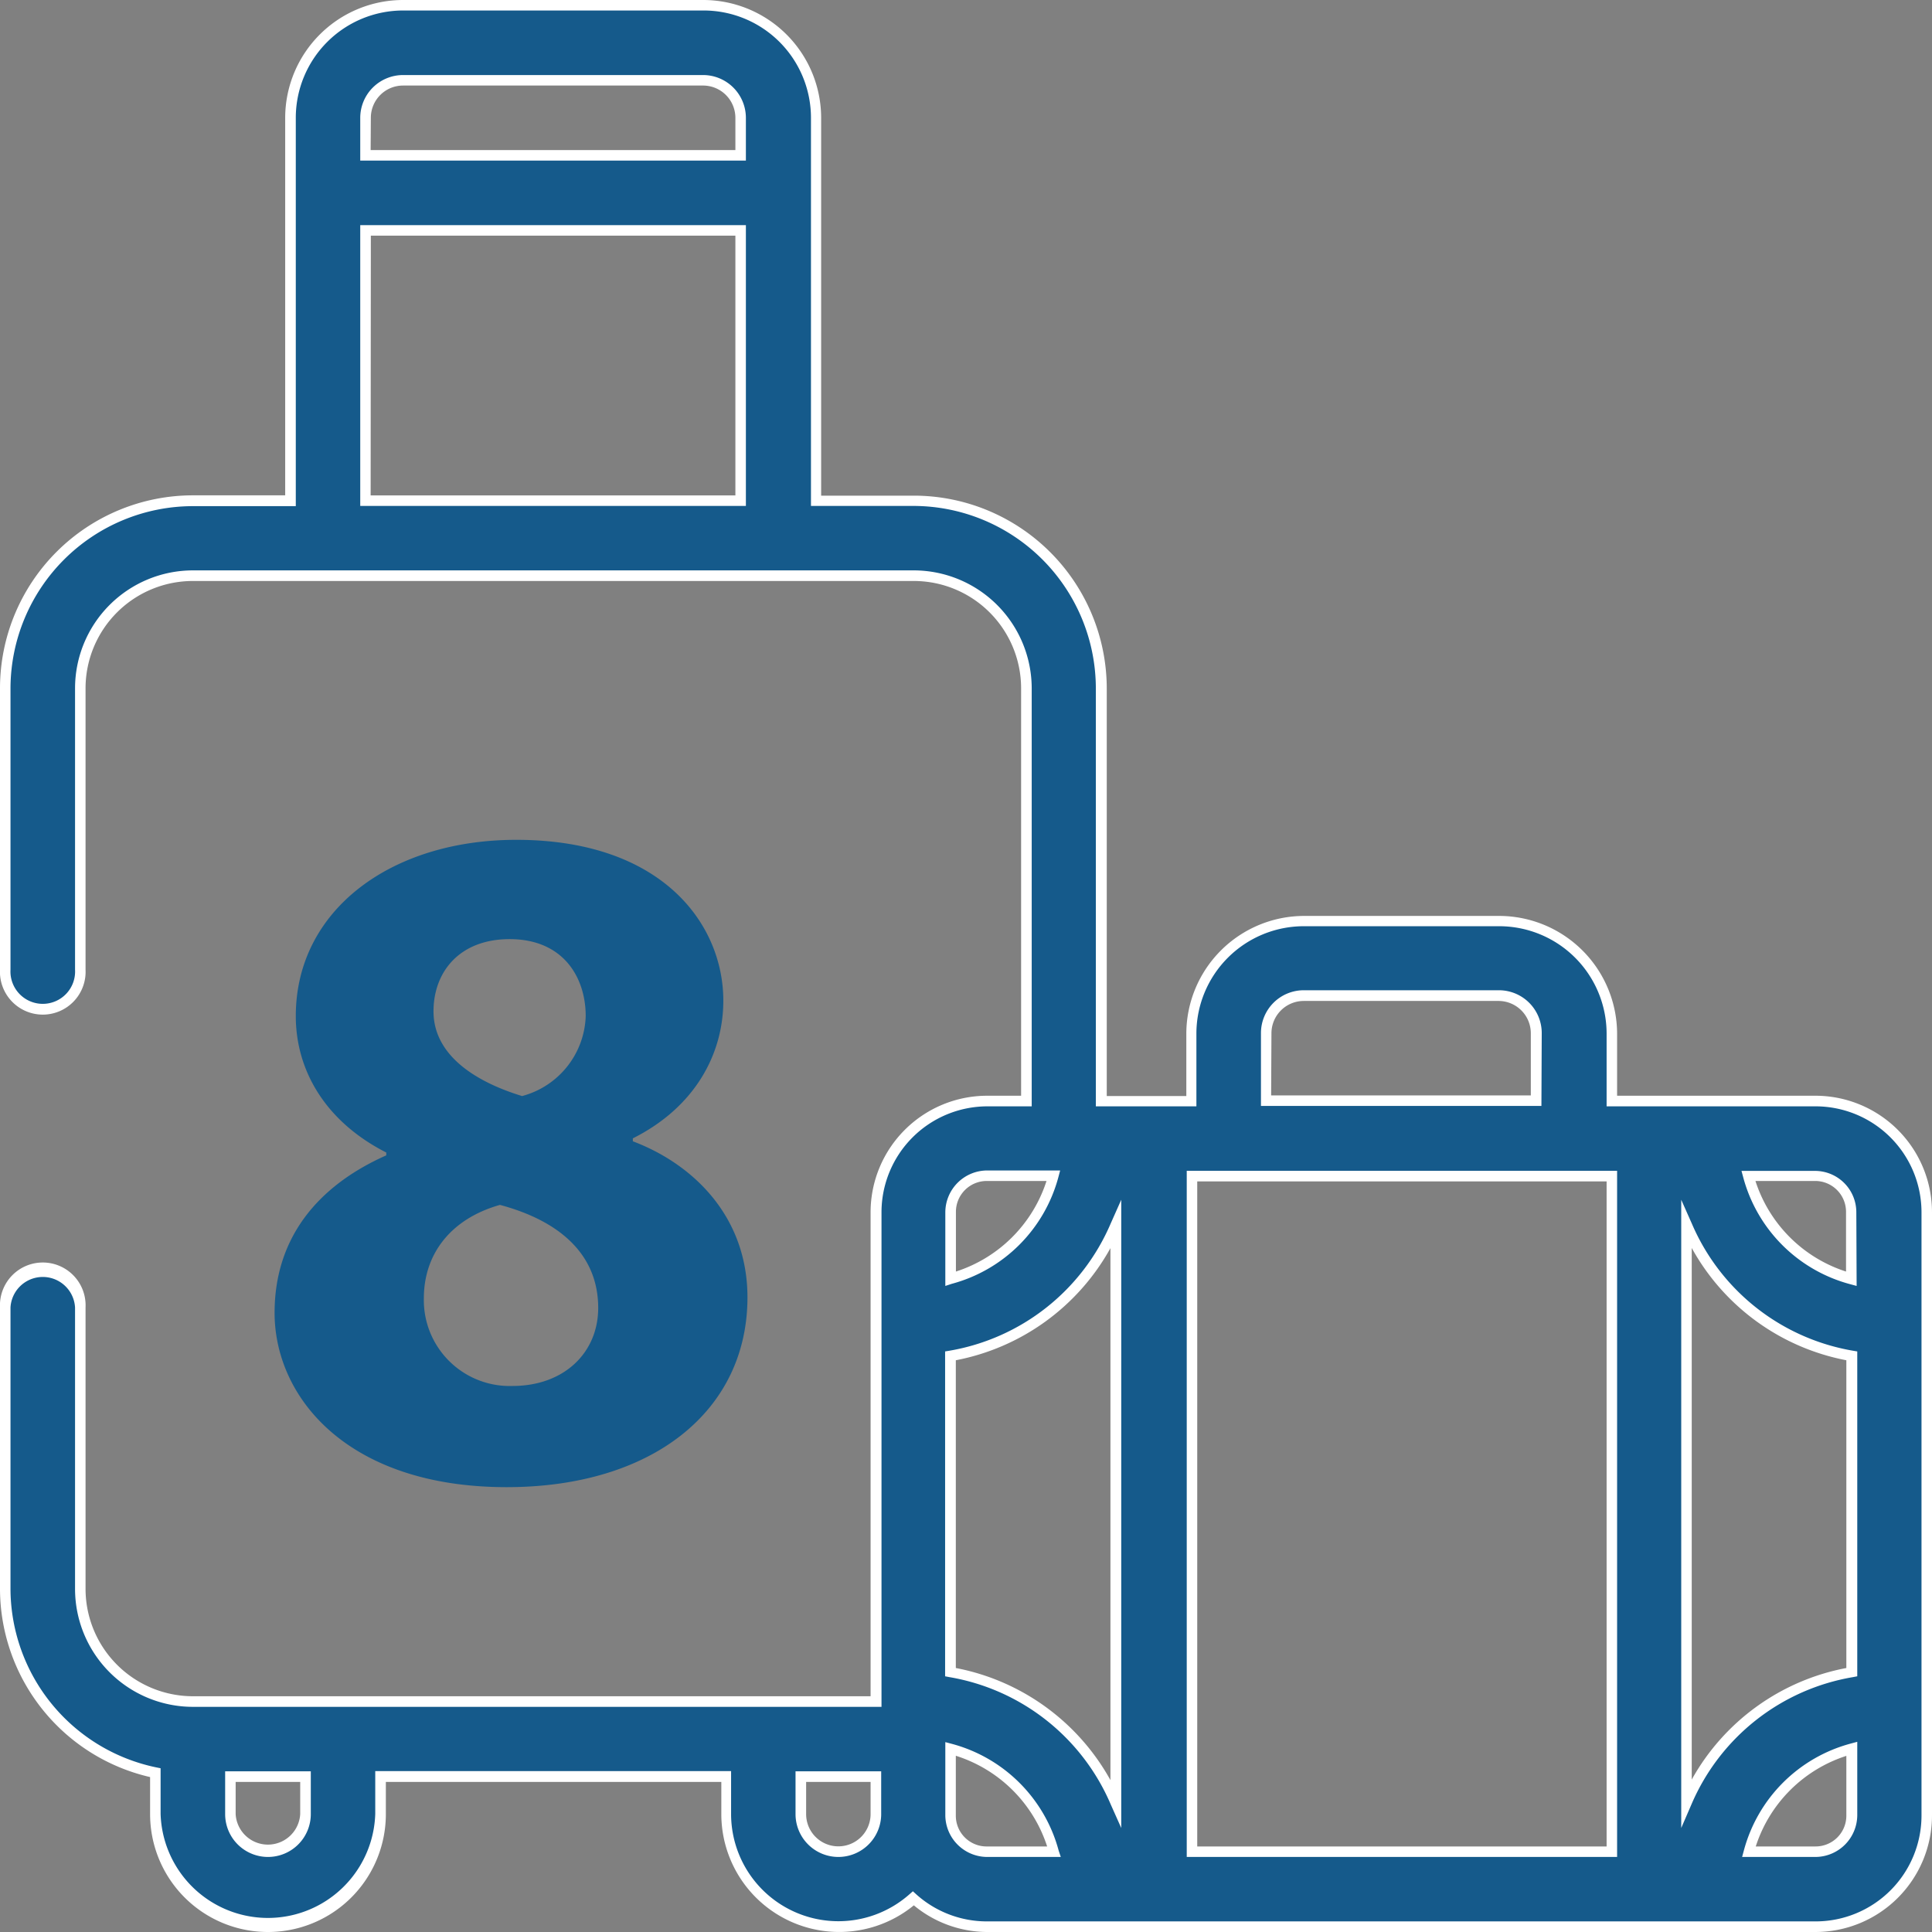<?xml version="1.0" encoding="utf-8"?>
<svg id="Calque_1" data-name="Calque 1" xmlns="http://www.w3.org/2000/svg" viewBox="0 0 184.06 184.06"><rect x="0" y="0" width="184.06" height="184.06" fill="#808080" stroke="none"/><title>picto_8bagages</title><path d="M181.91,114H162.46v-6.44a10.73,10.73,0,0,0-10.72-10.72H133.15a10.74,10.74,0,0,0-10.73,10.72V114h-8.58V74.66A17.9,17.9,0,0,0,96,56.78H86.67V20.31A10.74,10.74,0,0,0,75.94,9.59H47.34A10.74,10.74,0,0,0,36.61,20.31V56.78H27.32A17.9,17.9,0,0,0,9.44,74.66v26.81a3.58,3.58,0,1,0,7.15,0V74.66A10.74,10.74,0,0,1,27.32,63.93H96a10.74,10.74,0,0,1,10.73,10.73V114H103a10.6,10.6,0,0,0-10.58,10.59v46.61H27.32a10.74,10.74,0,0,1-10.73-10.72V133.65a3.58,3.58,0,0,0-7.15,0v26.82A17.9,17.9,0,0,0,23.74,178v3.94a10.73,10.73,0,1,0,21.45,0v-3.58h32.9v3.58a10.71,10.71,0,0,0,17.83,8,10.54,10.54,0,0,0,7,2.71h78.94a10.6,10.6,0,0,0,10.59-10.59V124.58A10.6,10.6,0,0,0,181.91,114ZM47.34,16.74h28.6a3.58,3.58,0,0,1,3.58,3.57v3.58H43.76V20.31A3.58,3.58,0,0,1,47.34,16.74Zm-3.58,40V31H79.52V56.78Zm141.59,67.8V131a13.91,13.91,0,0,1-9.81-9.81h6.37A3.45,3.45,0,0,1,185.35,124.58Zm0,43.79a21.08,21.08,0,0,0-15.74,12.43v-55a21.09,21.09,0,0,0,15.74,12.42ZM99.54,138.26a21.1,21.1,0,0,0,15.73-12.42v55a21.09,21.09,0,0,0-15.73-12.43Zm22.88-17.12h40v64.35h-40Zm7.15-13.59a3.57,3.57,0,0,1,3.58-3.57h18.59a3.57,3.57,0,0,1,3.57,3.57V114H129.57ZM103,121.14h6.38A13.92,13.92,0,0,1,99.54,131v-6.37A3.44,3.44,0,0,1,103,121.14ZM38,181.92a3.58,3.58,0,0,1-7.15,0v-3.58H38Zm50.77,3.57a3.57,3.57,0,0,1-3.57-3.57v-3.58h7.15v3.58A3.58,3.58,0,0,1,88.81,185.49Zm10.73-3.43v-6.37a13.89,13.89,0,0,1,9.81,9.8H103A3.44,3.44,0,0,1,99.54,182.06Zm82.37,3.43h-6.37a13.88,13.88,0,0,1,9.81-9.8v6.37A3.44,3.44,0,0,1,181.91,185.49Z" transform="translate(-8.94 -9.09)" style="fill:#155a8b"/><path d="M181.91,193.15H103a11,11,0,0,1-7-2.54,11.23,11.23,0,0,1-18.34-8.69v-3.07H45.7v3.07a11.23,11.23,0,1,1-22.46,0v-3.53a18.44,18.44,0,0,1-14.3-17.92V133.65a4.08,4.08,0,1,1,8.15,0v26.82a10.24,10.24,0,0,0,10.23,10.22H91.88V124.58A11.11,11.11,0,0,1,103,113.48h3.22V74.66A10.23,10.23,0,0,0,96,64.44H27.32A10.23,10.23,0,0,0,17.09,74.66v26.81a4.08,4.08,0,1,1-8.15,0V74.66A18.39,18.39,0,0,1,27.32,56.28h8.79v-36A11.24,11.24,0,0,1,47.34,9.09h28.6A11.24,11.24,0,0,1,87.17,20.31v36H96a18.39,18.39,0,0,1,18.38,18.38v38.82h7.58v-5.93a11.24,11.24,0,0,1,11.23-11.23h18.59A11.25,11.25,0,0,1,163,107.55v5.93h18.94A11.11,11.11,0,0,1,193,124.58v57.48A11.11,11.11,0,0,1,181.91,193.15Zm-86-3.88.33.3a10.07,10.07,0,0,0,6.72,2.57h78.94A10.09,10.09,0,0,0,192,182.06V124.58a10.1,10.1,0,0,0-10.08-10.09H162v-6.94a10.24,10.24,0,0,0-10.22-10.22H133.15a10.24,10.24,0,0,0-10.23,10.22v6.94h-9.58V74.66A17.4,17.4,0,0,0,96,57.29h-9.8v-37A10.23,10.23,0,0,0,75.94,10.09H47.34A10.23,10.23,0,0,0,37.12,20.31v37h-9.8A17.4,17.4,0,0,0,9.94,74.66v26.81a3.08,3.08,0,1,0,6.15,0V74.66A11.24,11.24,0,0,1,27.32,63.43H96a11.25,11.25,0,0,1,11.23,11.23v39.83H103a10.1,10.1,0,0,0-10.08,10.09V171.7H27.32a11.24,11.24,0,0,1-11.23-11.23V133.65a3.08,3.08,0,0,0-6.15,0v26.82a17.43,17.43,0,0,0,13.9,17l.4.08v4.35a10.23,10.23,0,0,0,20.45,0v-4.08h33.9v4.08a10.22,10.22,0,0,0,17,7.65Zm86-3.27h-7l.17-.63a14.39,14.39,0,0,1,10.17-10.17l.63-.17v7A4,4,0,0,1,181.91,186Zm-5.7-1h5.7a2.93,2.93,0,0,0,2.93-2.93v-5.7A13.37,13.37,0,0,0,176.21,185ZM163,186h-41V120.63H163Zm-40-1h39V121.64h-39ZM110,186h-7A4,4,0,0,1,99,182.06v-7l.64.17a14.38,14.38,0,0,1,10.16,10.17Zm-10-9.64v5.7A2.93,2.93,0,0,0,103,185h5.7A13.37,13.37,0,0,0,100,176.36ZM88.81,186a4.08,4.08,0,0,1-4.08-4.08v-4.08h8.16v4.08A4.08,4.08,0,0,1,88.81,186Zm-3.07-7.15v3.07a3.07,3.07,0,0,0,6.14,0v-3.07ZM34.47,186a4.08,4.08,0,0,1-4.08-4.08v-4.08h8.16v4.08A4.08,4.08,0,0,1,34.47,186Zm-3.08-7.15v3.07a3.08,3.08,0,0,0,6.15,0v-3.07Zm137.72,4.39V123.39l1,2.25a20.46,20.46,0,0,0,15.35,12.13l.42.07v30.95l-.42.08A20.44,20.44,0,0,0,170.08,181Zm1-55.24v50.63A21.41,21.41,0,0,1,184.84,168V138.68A21.41,21.41,0,0,1,170.12,128Zm-54.35,55.24-1-2.24a20.44,20.44,0,0,0-15.36-12.13l-.42-.08V137.84l.42-.07a20.46,20.46,0,0,0,15.36-12.13l1-2.25ZM100,168a21.45,21.45,0,0,1,14.73,10.68V128A21.45,21.45,0,0,1,100,138.68ZM99,131.6v-7a4,4,0,0,1,3.94-4h7l-.17.64a14.37,14.37,0,0,1-10.16,10.16Zm3.94-10a2.94,2.94,0,0,0-2.93,2.94v5.69a13.37,13.37,0,0,0,8.63-8.63Zm82.88,10-.63-.17a14.38,14.38,0,0,1-10.17-10.16l-.17-.63h7a3.94,3.94,0,0,1,3.94,3.94Zm-9.64-10a13.37,13.37,0,0,0,8.63,8.63v-5.69a2.94,2.94,0,0,0-2.93-2.94Zm-20.39-7.15H129.07v-6.94a4.08,4.08,0,0,1,4.08-4.08h18.59a4.08,4.08,0,0,1,4.08,4.08Zm-25.75-1h24.74v-5.93a3.08,3.08,0,0,0-3.07-3.07H133.15a3.08,3.08,0,0,0-3.08,3.07ZM80,57.29H43.26V30.54H80Zm-35.75-1H79V31.54H44.27ZM80,24.39H43.26V20.31a4.08,4.08,0,0,1,4.08-4.07h28.6A4.08,4.08,0,0,1,80,20.31Zm-35.75-1H79V20.31a3.08,3.08,0,0,0-3.07-3.07H47.34a3.07,3.07,0,0,0-3.07,3.07Z" transform="translate(-8.94 -9.09)" style="fill:#fff"/><path d="M35.1,134.16c0-7.16,4.13-12.11,10.64-15v-.27c-5.78-2.94-8.62-7.8-8.62-13,0-10.1,9.08-16.79,21-16.79,13.95,0,19.73,8.07,19.73,15.32,0,5.14-2.75,10.18-8.62,13.12v.28C75,120,80.15,125,80.15,132.69c0,10.83-9.08,18.08-22.94,18.08C42.07,150.77,35.1,142.23,35.1,134.16Zm30.83-.46c0-5.23-3.85-8.35-9.36-9.82-4.59,1.29-7.25,4.59-7.25,8.9a8.18,8.18,0,0,0,8.44,8.35C62.72,141.13,65.93,137.92,65.93,133.7ZM50.24,105.44c0,4,3.67,6.61,8.44,8.07a8.16,8.16,0,0,0,6.06-7.61c0-3.67-2.11-7.34-7.25-7.34C52.72,98.56,50.24,101.68,50.24,105.44Z" transform="translate(-8.94 -9.09)" style="fill:#155a8b"/></svg>